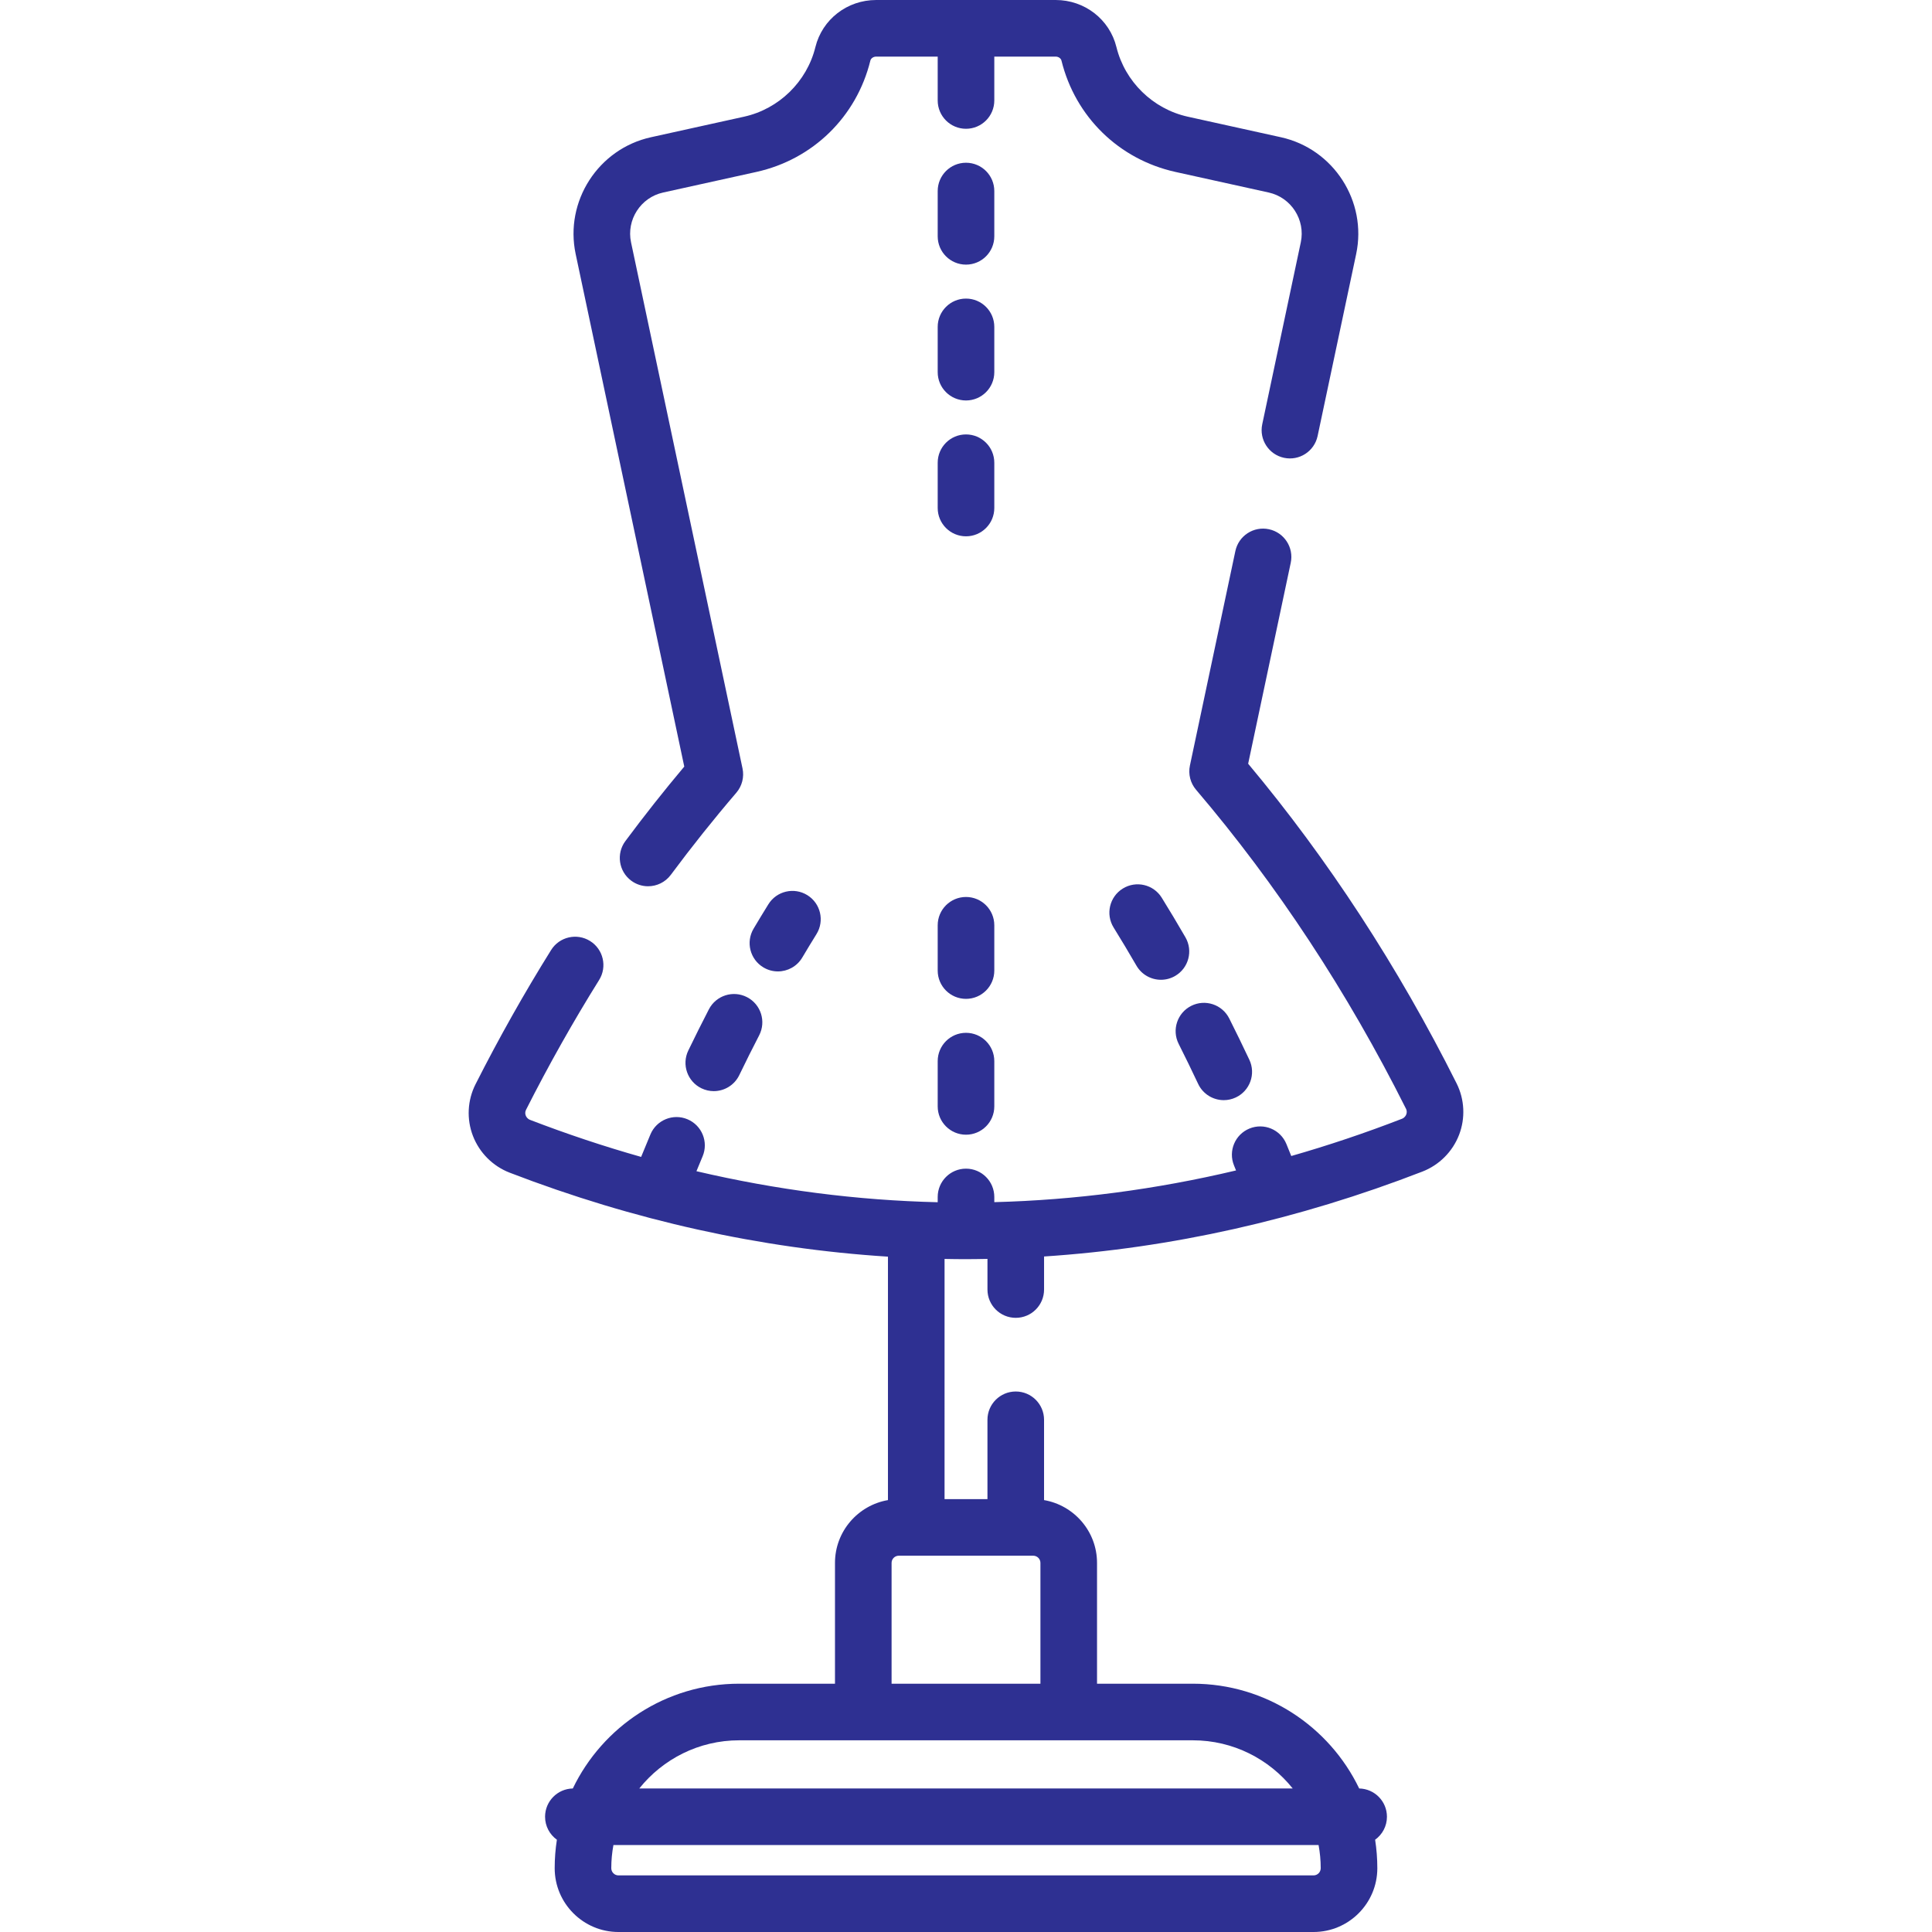 <?xml version="1.0" encoding="utf-8"?>
<!-- Generator: Adobe Illustrator 16.0.0, SVG Export Plug-In . SVG Version: 6.00 Build 0)  -->
<!DOCTYPE svg PUBLIC "-//W3C//DTD SVG 1.1//EN" "http://www.w3.org/Graphics/SVG/1.1/DTD/svg11.dtd">
<svg version="1.1" id="Layer_1" xmlns="http://www.w3.org/2000/svg" xmlns:xlink="http://www.w3.org/1999/xlink" x="0px" y="0px"
	 width="512px" height="512px" viewBox="0 0 512 512" enable-background="new 0 0 512 512" xml:space="preserve">
<g id="XMLID_887_">
	<path id="XMLID_888_" fill="#2E3092" d="M181.34,203.152c-5.314,6.317-10.555,12.944-15.606,19.741
		c-2.471,3.324-1.779,8.022,1.545,10.494c1.344,0.999,2.913,1.481,4.468,1.481c2.291,0,4.553-1.047,6.025-3.026
		c5.605-7.542,11.448-14.863,17.36-21.758c1.521-1.773,2.128-4.153,1.645-6.438L167.231,64.214
		c-1.264-5.962,2.55-11.881,8.501-13.194l24.699-5.452c14.981-3.308,26.563-14.615,30.225-29.511
		c0.148-0.603,0.808-1.057,1.535-1.057H248.5v11.628c0,4.142,3.358,7.5,7.5,7.5c4.143,0,7.5-3.358,7.5-7.5V15h16.264
		c0.727,0,1.387,0.454,1.534,1.057c3.661,14.896,15.243,26.203,30.226,29.511l24.7,5.452c5.951,1.313,9.764,7.232,8.501,13.194
		l-10.218,48.221c-0.859,4.052,1.729,8.033,5.781,8.893c4.057,0.858,8.033-1.73,8.893-5.782l10.218-48.222
		c2.964-13.984-5.981-27.869-19.941-30.95l-24.698-5.452c-9.225-2.036-16.64-9.276-18.894-18.443C294.059,5.13,287.438,0,279.763,0
		h-47.571c-7.675,0-14.296,5.13-16.103,12.477c-2.253,9.167-9.669,16.407-18.892,18.443l-24.699,5.452
		c-13.96,3.082-22.906,16.966-19.941,30.95L181.34,203.152z"/>
	<path id="XMLID_889_" fill="#2E3092" d="M386.015,287.115c-15.492-30.916-34.065-59.398-55.24-84.719l11.284-53.251
		c0.859-4.052-1.73-8.033-5.782-8.892c-4.054-0.862-8.033,1.729-8.892,5.782l-12.045,56.84c-0.482,2.275,0.118,4.646,1.628,6.418
		c21.386,25.102,40.104,53.545,55.636,84.542c0.304,0.604,0.204,1.154,0.067,1.509c-0.119,0.309-0.429,0.87-1.155,1.151
		c-9.714,3.765-19.494,7.048-29.319,9.86c-0.43-1.067-0.859-2.136-1.292-3.19c-1.573-3.832-5.954-5.664-9.787-4.09
		c-3.832,1.572-5.663,5.954-4.09,9.786c0.179,0.437,0.356,0.883,0.535,1.321c-21.241,5.034-42.656,7.847-64.063,8.401v-1.377
		c0-4.143-3.357-7.5-7.5-7.5c-4.142,0-7.5,3.357-7.5,7.5v1.399c-21.359-0.5-42.731-3.26-63.934-8.223
		c0.542-1.319,1.084-2.64,1.632-3.938c1.608-3.816-0.182-8.215-3.999-9.823c-3.817-1.61-8.215,0.183-9.824,3.999
		c-0.829,1.969-1.652,3.966-2.469,5.973c-9.859-2.794-19.672-6.059-29.42-9.812c-0.729-0.279-1.038-0.842-1.157-1.151
		c-0.137-0.356-0.235-0.908,0.071-1.516c5.967-11.792,12.483-23.365,19.371-34.401c2.192-3.515,1.122-8.142-2.393-10.333
		c-3.515-2.194-8.141-1.123-10.333,2.392c-7.123,11.415-13.861,23.382-20.028,35.571c-2.148,4.244-2.398,9.229-0.687,13.676
		c1.725,4.479,5.284,8.037,9.768,9.763c32.89,12.66,66.514,20.104,100.22,22.245v64.514c-7.958,1.369-14.039,8.303-14.039,16.646
		v32.012H195.89c-19.397,0-36.191,11.354-44.087,27.766c-4.074,0.077-7.354,3.399-7.354,7.492c0,2.512,1.238,4.729,3.133,6.09
		c-0.383,2.461-0.584,4.98-0.584,7.547c0,9.322,7.585,16.907,16.908,16.907h184.192c9.323,0,16.908-7.585,16.908-16.907
		c0-2.566-0.201-5.086-0.584-7.547c1.895-1.361,3.133-3.578,3.133-6.09c0-4.093-3.281-7.415-7.355-7.492
		c-7.896-16.411-24.689-27.766-44.087-27.766h-25.388v-32.012c0-8.343-6.08-15.276-14.039-16.646v-21.279c0-4.142-3.358-7.5-7.5-7.5
		c-4.143,0-7.5,3.358-7.5,7.5v21.018h-11.368V333.63c1.77,0.028,3.54,0.063,5.31,0.063c2.02,0,4.039-0.034,6.06-0.072v8.118
		c0,4.143,3.357,7.5,7.5,7.5c4.142,0,7.5-3.357,7.5-7.5v-8.757c33.725-2.221,67.357-9.751,100.252-22.499
		c4.462-1.729,8.009-5.277,9.729-9.737C388.374,296.317,388.137,291.349,386.015,287.115z M348.097,497H163.904
		c-1.052,0-1.908-0.856-1.908-1.908c0-2.097,0.201-4.145,0.567-6.137h186.874c0.366,1.992,0.567,4.04,0.567,6.137
		C350.005,496.144,349.148,497,348.097,497z M342.578,473.956H169.422c6.217-7.768,15.769-12.758,26.469-12.758h120.221
		C326.811,461.198,336.362,466.188,342.578,473.956z M236.278,446.198v-32.012c0-1.052,0.855-1.908,1.908-1.908h35.63
		c1.052,0,1.908,0.856,1.908,1.908v32.012H236.278z"/>
	<path id="XMLID_894_" fill="#2E3092" d="M197.971,264.261c-3.684-1.902-8.205-0.461-10.107,3.217
		c-1.847,3.573-3.684,7.247-5.458,10.92c-1.801,3.73-0.237,8.214,3.493,10.016c1.051,0.507,2.162,0.748,3.256,0.748
		c2.788,0,5.465-1.563,6.759-4.241c1.714-3.55,3.489-7.102,5.274-10.552C203.09,270.689,201.65,266.164,197.971,264.261z"/>
	<path id="XMLID_895_" fill="#2E3092" d="M206.15,257.435c2.561,0,5.056-1.312,6.457-3.673c1.232-2.078,2.5-4.168,3.768-6.212
		c2.183-3.521,1.097-8.145-2.425-10.326s-8.145-1.096-10.326,2.425c-1.316,2.125-2.634,4.298-3.916,6.458
		c-2.113,3.563-0.939,8.163,2.622,10.277C203.53,257.096,204.848,257.435,206.15,257.435z"/>
	<path id="XMLID_896_" fill="#2E3092" d="M307.874,237.904c-2.181-3.521-6.804-4.606-10.326-2.425
		c-3.521,2.183-4.606,6.806-2.425,10.326c2.044,3.3,4.078,6.697,6.043,10.097c1.391,2.405,3.909,3.749,6.5,3.749
		c1.273,0,2.564-0.324,3.746-1.008c3.586-2.073,4.813-6.661,2.741-10.247C312.112,244.863,309.999,241.333,307.874,237.904z"/>
	<path id="XMLID_897_" fill="#2E3092" d="M312.358,276.637c1.746,3.465,3.483,7.034,5.164,10.606
		c1.278,2.716,3.976,4.308,6.791,4.308c1.07,0,2.157-0.23,3.189-0.716c3.747-1.765,5.355-6.232,3.592-9.98
		c-1.738-3.691-3.535-7.382-5.34-10.966c-1.863-3.699-6.372-5.187-10.072-3.324C311.983,268.428,310.495,272.938,312.358,276.637z"
		/>
	<path id="XMLID_898_" fill="#2E3092" d="M263.5,50.628c0-4.143-3.357-7.5-7.5-7.5c-4.142,0-7.5,3.357-7.5,7.5v12
		c0,4.142,3.358,7.5,7.5,7.5c4.143,0,7.5-3.358,7.5-7.5V50.628z"/>
	<path id="XMLID_899_" fill="#2E3092" d="M263.5,86.628c0-4.143-3.357-7.5-7.5-7.5c-4.142,0-7.5,3.357-7.5,7.5v12
		c0,4.142,3.358,7.5,7.5,7.5c4.143,0,7.5-3.358,7.5-7.5V86.628z"/>
	<path id="XMLID_900_" fill="#2E3092" d="M263.5,122.628c0-4.143-3.357-7.5-7.5-7.5c-4.142,0-7.5,3.357-7.5,7.5v12
		c0,4.142,3.358,7.5,7.5,7.5c4.143,0,7.5-3.358,7.5-7.5V122.628z"/>
	<path id="XMLID_901_" fill="#2E3092" d="M256,273.708c-4.142,0-7.5,3.357-7.5,7.5v12c0,4.142,3.358,7.5,7.5,7.5
		c4.143,0,7.5-3.358,7.5-7.5v-12C263.5,277.065,260.142,273.708,256,273.708z"/>
	<path id="XMLID_902_" fill="#2E3092" d="M263.5,245.208c0-4.143-3.357-7.5-7.5-7.5c-4.142,0-7.5,3.357-7.5,7.5v12
		c0,4.142,3.358,7.5,7.5,7.5c4.143,0,7.5-3.358,7.5-7.5V245.208z"/>
</g>
</svg>
